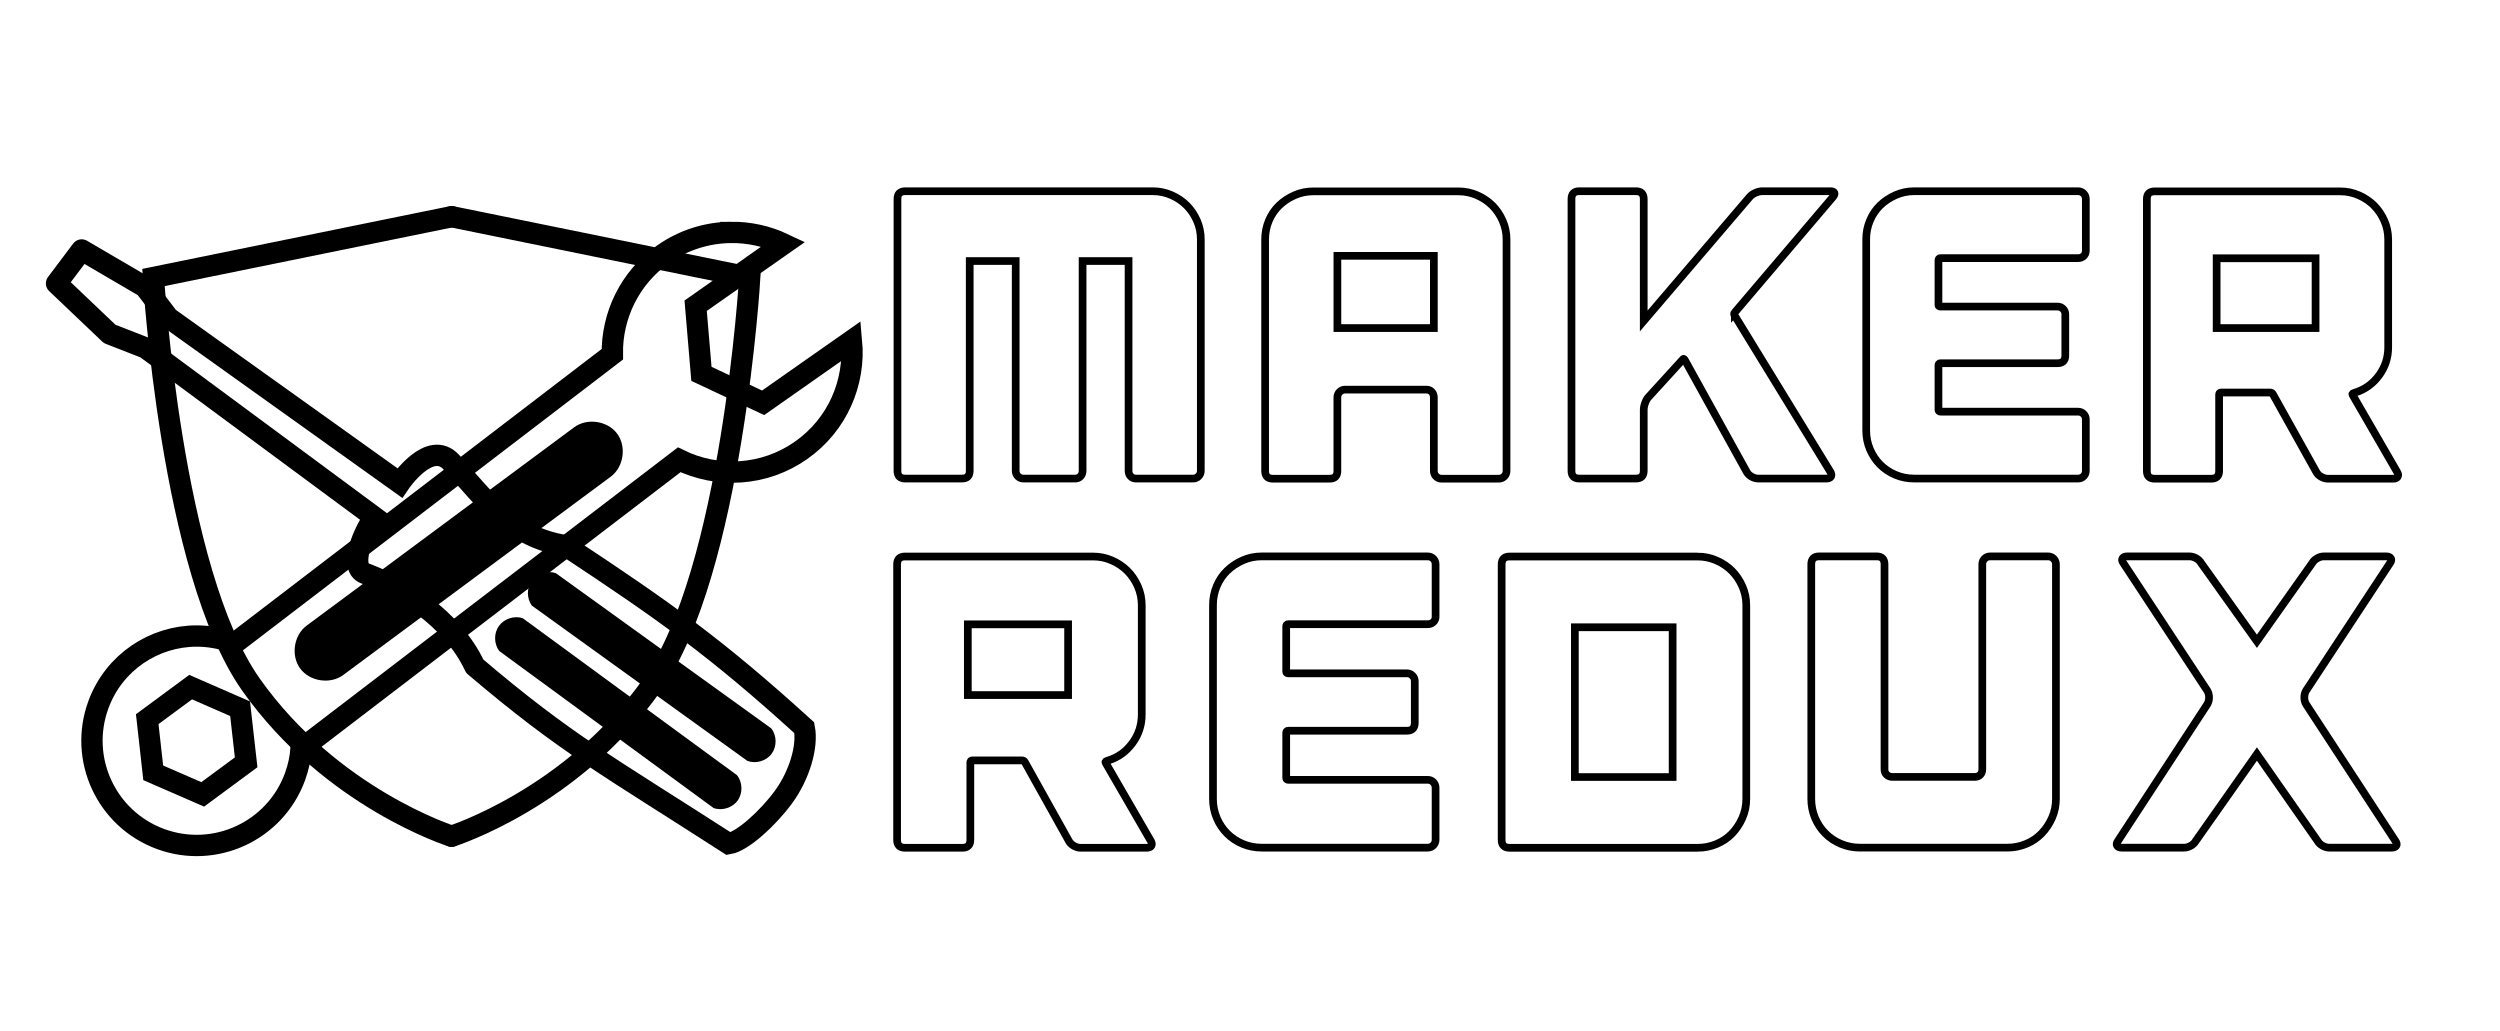 <?xml version="1.0" encoding="UTF-8" standalone="no"?>
<!-- Created with Inkscape (http://www.inkscape.org/) -->

<svg
   xmlns:dc="http://purl.org/dc/elements/1.1/"
   xmlns:cc="http://creativecommons.org/ns#"
   xmlns:rdf="http://www.w3.org/1999/02/22-rdf-syntax-ns#"
   xmlns:svg="http://www.w3.org/2000/svg"
   xmlns="http://www.w3.org/2000/svg"
   xmlns:xlink="http://www.w3.org/1999/xlink"
   xmlns:sodipodi="http://sodipodi.sourceforge.net/DTD/sodipodi-0.dtd"
   xmlns:inkscape="http://www.inkscape.org/namespaces/inkscape"
   version="1.1"
   width="320"
   height="132"
   viewBox="0 0 1718.857 524.78"
   id="svg2"
   inkscape:version="0.91 r13725"
   sodipodi:docname="makerlogomodified.svg"
   inkscape:export-filename="/home/brad/Desktop/Logo/google_apps.png"
   inkscape:export-xdpi="90"
   inkscape:export-ydpi="90">
  <sodipodi:namedview
     pagecolor="#ffffff"
     bordercolor="#666666"
     borderopacity="1"
     objecttolerance="10"
     gridtolerance="10"
     guidetolerance="10"
     inkscape:pageopacity="0"
     inkscape:pageshadow="2"
     inkscape:window-width="2547"
     inkscape:window-height="986"
     id="namedview214"
     showgrid="false"
     showguides="true"
     inkscape:guide-bbox="true"
     inkscape:zoom="2.8284271"
     inkscape:cx="306.5401"
     inkscape:cy="76.221346"
     inkscape:window-x="-3"
     inkscape:window-y="0"
     inkscape:window-maximized="0"
     inkscape:current-layer="layer4"
     inkscape:snap-bbox="true"
     inkscape:snap-bbox-edge-midpoints="true">
    <sodipodi:guide
       orientation="1,0"
       position="57.708,115.02"
       id="guide3233" />
    <sodipodi:guide
       orientation="0,1"
       position="-32.411,107.905"
       id="guide3235" />
    <sodipodi:guide
       orientation="0,1"
       position="-16.996,20.158"
       id="guide3237" />
  </sodipodi:namedview>
  <defs
     id="defs5">
    <inkscape:perspective
       sodipodi:type="inkscape:persp3d"
       inkscape:vp_x="0 : 262.39024 : 1"
       inkscape:vp_y="0 : 1000 : 0"
       inkscape:vp_z="1718.8573 : 262.39024 : 1"
       inkscape:persp3d-origin="859.42865 : 174.92683 : 1"
       id="perspective4318" />
    <clipPath
       id="clipPath3015">
      <path
         d="M 0,792 612,792 612,0 0,0 0,792 z"
         id="path3017"
         inkscape:connector-curvature="0" />
    </clipPath>
    <clipPath
       id="clipPath3015-8">
      <path
         d="M 0,792 612,792 612,0 0,0 0,792 z"
         id="path3017-3"
         inkscape:connector-curvature="0" />
    </clipPath>
    <clipPath
       id="clipPath3015-0">
      <path
         d="m 1.358,790.764 612,0 0,-792 -612,0 0,792 z"
         id="path3017-4"
         inkscape:connector-curvature="0" />
    </clipPath>
  </defs>
  <g
     inkscape:groupmode="layer"
     id="layer3"
     inkscape:label="lines"
     style="display:none">
    <g
       id="g4733"
       transform="matrix(1.222,0,0,1.25,-0.873,-54.869)"
       style="display:inline;fill:none;fill-opacity:1;stroke:#000000;stroke-width:0.991;stroke-miterlimit:4;stroke-dasharray:none;stroke-opacity:1">
      <path
         inkscape:connector-curvature="0"
         id="path4721"
         d="m 255.151,324.769 0.261,103.386"
         style="fill:none;fill-opacity:1;stroke:#000000;stroke-width:0.991;stroke-linecap:butt;stroke-linejoin:miter;stroke-miterlimit:4;stroke-dasharray:none;stroke-opacity:1"
         transform="translate(-5e-6,0)"
         sodipodi:nodetypes="cc" />
      <path
         sodipodi:nodetypes="cc"
         style="fill:none;fill-opacity:1;stroke:#000000;stroke-width:0.745;stroke-linecap:butt;stroke-linejoin:miter;stroke-miterlimit:4;stroke-dasharray:none;stroke-opacity:1"
         d="m 281.632,354.919 c 0,0 0.355,59.419 0.355,63.255"
         id="path4723"
         inkscape:connector-curvature="0" />
      <path
         inkscape:connector-curvature="0"
         id="use4729"
         d="m 362.473,244.445 c 0,0 0.459,45.881 0.459,48.843"
         style="fill:none;fill-opacity:1;stroke:#000000;stroke-width:0.745;stroke-linecap:butt;stroke-linejoin:miter;stroke-miterlimit:4;stroke-dasharray:none;stroke-opacity:1"
         sodipodi:nodetypes="cc" />
      <use
         height="500"
         width="500"
         transform="matrix(0.991,0,0,1.127,30.362,-46.702)"
         id="use4731"
         xlink:href="#use4729"
         y="0"
         x="0"
         style="fill:none;fill-opacity:1;stroke:#000000;stroke-width:1.159;stroke-miterlimit:4;stroke-dasharray:none;stroke-opacity:1" />
    </g>
    <path
       style="fill:none;fill-rule:evenodd;stroke:#000000;stroke-width:0.919;stroke-linecap:butt;stroke-linejoin:miter;stroke-miterlimit:4;stroke-dasharray:none;stroke-opacity:1"
       d="M 310.99,227.653 312.061,63.192"
       id="path4264"
       inkscape:connector-curvature="0" />
    <path
       style="display:inline;fill:none;fill-rule:evenodd;stroke:#000000;stroke-width:0.835;stroke-linecap:butt;stroke-linejoin:miter;stroke-miterlimit:4;stroke-dasharray:none;stroke-opacity:1"
       d="M 343.373,203.536 344.448,68.084"
       id="path4264-6"
       inkscape:connector-curvature="0" />
    <path
       style="display:inline;fill:none;fill-rule:evenodd;stroke:#000000;stroke-width:0.628;stroke-linecap:butt;stroke-linejoin:miter;stroke-miterlimit:4;stroke-dasharray:none;stroke-opacity:1"
       d="m 409.36,155.883 1.085,-75.917"
       id="path4264-0"
       inkscape:connector-curvature="0" />
    <path
       style="display:inline;fill:none;fill-rule:evenodd;stroke:#000000;stroke-width:0.726;stroke-linecap:butt;stroke-linejoin:miter;stroke-miterlimit:4;stroke-dasharray:none;stroke-opacity:1"
       d="M 376.415,177.638 377.497,75.921"
       id="path4264-5"
       inkscape:connector-curvature="0" />
    <use
       height="500"
       width="500"
       transform="matrix(1.244,0,0,0.312,-41.217,198.413)"
       id="use4731-4"
       xlink:href="#use4729"
       y="0"
       x="0"
       style="display:inline;fill:none;fill-opacity:1;stroke:#000000;stroke-width:1.159;stroke-miterlimit:4;stroke-dasharray:none;stroke-opacity:1" />
  </g>
  <g
     transform="matrix(1.405,0,0,-1.405,-125.147,1140.765)"
     id="g3019-5" />
  <g
     transform="matrix(1.405,0,0,-1.405,-125.147,1140.765)"
     id="g3023-5" />
  <g
     transform="matrix(1.405,0,0,-1.405,-125.147,1140.765)"
     id="g3027-2" />
  <g
     transform="matrix(1.405,0,0,-1.405,-125.147,1140.765)"
     id="g3031-2" />
  <g
     transform="matrix(1.405,0,0,-1.405,-125.147,1140.765)"
     id="g3035-8" />
  <g
     transform="matrix(1.405,0,0,-1.405,-125.147,1140.765)"
     id="g3039-4" />
  <g
     transform="matrix(1.405,0,0,-1.405,-125.147,1140.765)"
     id="g3043-0" />
  <g
     transform="matrix(1.405,0,0,-1.405,-125.147,1140.765)"
     id="g3047-0" />
  <g
     transform="matrix(1.405,0,0,-1.405,-125.147,1140.765)"
     id="g3051-1" />
  <g
     transform="matrix(1.405,0,0,-1.405,-125.147,1140.765)"
     id="g3055-3" />
  <g
     transform="matrix(1.405,0,0,-1.405,-125.147,1140.765)"
     id="g3059-4" />
  <g
     transform="matrix(1.405,0,0,-1.405,-125.147,1140.765)"
     id="g3063-7" />
  <g
     transform="matrix(1.405,0,0,-1.405,-125.147,1140.765)"
     id="g3067-1" />
  <g
     transform="matrix(1.405,0,0,-1.405,-125.147,1140.765)"
     id="g3071-6" />
  <g
     transform="matrix(1.405,0,0,-1.405,-125.147,1140.765)"
     id="g3075-6" />
  <g
     transform="matrix(1.405,0,0,-1.405,-125.147,1140.765)"
     id="g3079-2" />
  <g
     transform="matrix(1.405,0,0,-1.405,-125.147,1140.765)"
     id="g3083-0" />
  <g
     transform="matrix(1.405,0,0,-1.405,-125.147,1140.765)"
     id="g3087-2" />
  <g
     transform="matrix(1.405,0,0,-1.405,-125.147,1140.765)"
     id="g3091-5" />
  <g
     transform="matrix(1.405,0,0,-1.405,-125.147,1140.765)"
     id="g3095-2" />
  <g
     transform="matrix(1.405,0,0,-1.405,-125.147,1140.765)"
     id="g3099-8" />
  <g
     transform="matrix(1.405,0,0,-1.405,-125.147,1140.765)"
     id="g3103-9" />
  <g
     transform="matrix(1.405,0,0,-1.405,-125.147,1140.765)"
     id="g3107-7" />
  <g
     transform="matrix(1.405,0,0,-1.405,-125.147,1140.765)"
     id="g3111-8" />
  <g
     transform="matrix(1.405,0,0,-1.405,-125.147,1140.765)"
     id="g3115-0" />
  <g
     transform="matrix(1.405,0,0,-1.405,-125.147,1140.765)"
     id="g3119-8" />
  <g
     transform="matrix(1.405,0,0,-1.405,-125.147,1140.765)"
     id="g3123-1" />
  <g
     transform="matrix(1.405,0,0,-1.405,-125.147,1140.765)"
     id="g3127-2" />
  <g
     transform="matrix(1.405,0,0,-1.405,-125.147,1140.765)"
     id="g3131-1" />
  <g
     transform="matrix(1.405,0,0,-1.405,-125.147,1140.765)"
     id="g3135-4" />
  <g
     transform="matrix(1.405,0,0,-1.405,-125.147,1140.765)"
     id="g3139-7" />
  <g
     transform="matrix(1.405,0,0,-1.405,-125.147,1140.765)"
     id="g3143-6" />
  <g
     transform="matrix(1.405,0,0,-1.405,-125.147,1140.765)"
     id="g3147-6" />
  <g
     id="g3151"
     transform="matrix(1.405,0,0,-1.405,-7.053,1627.634)" />
  <g
     id="g3157"
     transform="matrix(1.405,0,0,-1.405,-7.053,1627.634)" />
  <g
     id="g3161"
     transform="matrix(1.405,0,0,-1.405,-7.053,1627.634)" />
  <g
     id="g3169"
     transform="matrix(1.405,0,0,-1.405,-7.053,1627.634)" />
  <g
     id="g3175"
     transform="matrix(1.405,0,0,-1.405,-7.053,1627.634)" />
  <g
     id="g3179"
     transform="matrix(1.405,0,0,-1.405,-7.053,1627.634)" />
  <g
     id="g3183"
     transform="matrix(1.405,0,0,-1.405,-7.053,1627.634)" />
  <g
     id="g3187"
     transform="matrix(1.405,0,0,-1.405,-7.053,1627.634)" />
  <g
     id="g3195"
     transform="matrix(1.405,0,0,-1.405,-7.053,1627.634)" />
  <g
     id="g3199"
     transform="matrix(1.405,0,0,-1.405,-7.053,1627.634)" />
  <g
     id="g3203"
     transform="matrix(1.405,0,0,-1.405,-7.053,1627.634)" />
  <g
     id="g3207"
     transform="matrix(1.405,0,0,-1.405,-7.053,1627.634)" />
  <g
     id="g3219"
     transform="matrix(1.405,0,0,-1.405,-7.053,1627.634)" />
  <g
     id="g3223"
     transform="matrix(1.405,0,0,-1.405,-7.053,1627.634)" />
  <g
     id="g3231"
     transform="matrix(1.405,0,0,-1.405,-7.053,1627.634)" />
  <g
     id="g3235"
     transform="matrix(1.405,0,0,-1.405,-7.053,1627.634)" />
  <g
     id="g3239"
     transform="matrix(1.405,0,0,-1.405,-7.053,1627.634)" />
  <g
     id="g3243"
     transform="matrix(1.405,0,0,-1.405,-7.053,1627.634)" />
  <g
     id="g3247"
     transform="matrix(1.405,0,0,-1.405,-7.053,1627.634)" />
  <g
     id="g3251"
     transform="matrix(1.405,0,0,-1.405,-7.053,1627.634)" />
  <g
     id="g3255"
     transform="matrix(1.405,0,0,-1.405,-7.053,1627.634)" />
  <g
     id="g3259"
     transform="matrix(1.405,0,0,-1.405,-7.053,1627.634)" />
  <g
     id="g3263"
     transform="matrix(1.405,0,0,-1.405,-7.053,1627.634)" />
  <g
     id="g3267"
     transform="matrix(1.405,0,0,-1.405,-7.053,1627.634)" />
  <g
     id="g3271"
     transform="matrix(1.405,0,0,-1.405,-7.053,1627.634)" />
  <g
     id="g3275"
     transform="matrix(1.405,0,0,-1.405,-7.053,1627.634)" />
  <g
     id="g3281"
     transform="matrix(1.405,0,0,-1.405,-7.053,1627.634)" />
  <g
     id="g3285"
     transform="matrix(1.405,0,0,-1.405,-7.053,1627.634)" />
  <g
     id="g3289"
     transform="matrix(1.405,0,0,-1.405,-7.053,1627.634)" />
  <g
     id="g3295"
     transform="matrix(1.405,0,0,-1.405,-7.053,1627.634)" />
  <g
     id="g3299"
     transform="matrix(1.405,0,0,-1.405,-7.053,1627.634)" />
  <g
     id="g3307"
     transform="matrix(1.405,0,0,-1.405,-7.053,1627.634)" />
  <g
     id="g3313"
     transform="matrix(1.405,0,0,-1.405,-7.053,1627.634)" />
  <g
     id="g3317"
     transform="matrix(1.405,0,0,-1.405,-7.053,1627.634)" />
  <g
     id="g3321"
     transform="matrix(1.405,0,0,-1.405,-7.053,1627.634)" />
  <g
     id="g3325"
     transform="matrix(1.405,0,0,-1.405,-7.053,1627.634)" />
  <g
     id="g3695"
     transform="matrix(5.304,0,0,5.304,-472.427,20.845)"
     inkscape:export-filename="/home/brad/Desktop/Logo/g4576.png"
     inkscape:export-xdpi="302.7789"
     inkscape:export-ydpi="302.7789">
    <g
       id="g3289-8"
       transform="matrix(1.405,0,0,-1.405,-125.147,592.88)"
       style="fill:none;stroke:#000000;stroke-opacity:1">
      <path
         inkscape:connector-curvature="0"
         style="fill:none;fill-rule:nonzero;stroke:#000000;stroke-opacity:1;stroke-width:0.711;stroke-miterlimit:4;stroke-dasharray:none"
         id="path3291-6"
         d="m 260.549,419.135 c 0.543,-0.241 1.009,-0.556 1.401,-0.946 0.39,-0.392 0.706,-0.86 0.948,-1.403 0.237,-0.543 0.359,-1.117 0.359,-1.723 l 0,-21.359 c 0,-0.203 -0.07,-0.373 -0.21,-0.512 -0.139,-0.139 -0.309,-0.207 -0.511,-0.207 l -5.263,0 c -0.203,0 -0.366,0.068 -0.493,0.207 -0.126,0.139 -0.189,0.309 -0.189,0.512 l 0,19.352 -4.242,0 0,-19.352 c 0,-0.203 -0.063,-0.373 -0.189,-0.512 -0.128,-0.139 -0.291,-0.207 -0.492,-0.207 l -4.771,0 c -0.203,0 -0.373,0.068 -0.512,0.207 -0.139,0.139 -0.208,0.309 -0.208,0.512 l 0,19.352 -4.242,0 0,-19.352 c 0,-0.481 -0.24,-0.719 -0.72,-0.719 l -5.227,0 c -0.479,0 -0.719,0.238 -0.719,0.719 l 0,25.072 c 0,0.478 0.24,0.719 0.719,0.719 l 22.837,0 c 0.607,0 1.181,-0.121 1.724,-0.36" />
    </g>
    <path
       inkscape:connector-curvature="0"
       style="fill:none;fill-rule:nonzero;stroke:#000000;stroke-opacity:1"
       id="path3293-0"
       d="m 274.937,11.863 -12.504,0 0,9.365 12.504,0 0,-9.365 z m 3.195,-8.355 c 0.851,0 1.658,0.17 2.421,0.506 0.763,0.339 1.418,0.781 1.968,1.329 0.549,0.551 0.993,1.208 1.33,1.971 0.336,0.763 0.506,1.569 0.506,2.421 l 0,30.008 c 0,0.285 -0.1,0.524 -0.294,0.719 -0.195,0.195 -0.436,0.291 -0.719,0.291 l -7.396,0 c -0.285,0 -0.524,-0.096 -0.718,-0.291 -0.194,-0.195 -0.294,-0.434 -0.294,-0.719 l 0,-9.524 c 0,-0.284 -0.088,-0.523 -0.264,-0.718 -0.178,-0.195 -0.409,-0.294 -0.693,-0.294 l -10.536,0 c -0.284,0 -0.524,0.098 -0.719,0.294 -0.193,0.195 -0.294,0.434 -0.294,0.718 l 0,9.524 c 0,0.676 -0.334,1.01 -1.007,1.01 l -7.345,0 c -0.673,0 -1.012,-0.334 -1.012,-1.01 l 0,-30.008 c 0,-0.851 0.162,-1.658 0.479,-2.421 0.322,-0.763 0.763,-1.42 1.33,-1.971 0.569,-0.548 1.232,-0.991 1.998,-1.329 0.76,-0.336 1.569,-0.506 2.421,-0.506 l 18.836,0 z" />
    <g
       id="g3295-6"
       transform="matrix(1.405,0,0,-1.405,-125.147,592.88)"
       style="stroke:#000000;stroke-opacity:1;fill:none;stroke-width:1;stroke-miterlimit:4;stroke-dasharray:none">
      <path
         inkscape:connector-curvature="0"
         style="fill:none;fill-rule:nonzero;stroke:#000000;stroke-opacity:1;stroke-width:0.711;stroke-miterlimit:4;stroke-dasharray:none"
         id="path3297-5"
         d="m 312.528,408.322 c -0.074,-0.075 -0.09,-0.164 -0.038,-0.264 l 8.862,-14.467 c 0.101,-0.177 0.114,-0.323 0.038,-0.436 -0.076,-0.114 -0.216,-0.169 -0.417,-0.169 l -6.286,0 c -0.202,0 -0.404,0.055 -0.606,0.169 -0.202,0.113 -0.356,0.259 -0.455,0.436 l -5.717,10.338 c -0.077,0.127 -0.141,0.14 -0.192,0.038 l -3.142,-3.446 c -0.127,-0.127 -0.235,-0.309 -0.321,-0.549 -0.09,-0.24 -0.133,-0.461 -0.133,-0.663 l 0,-5.605 c 0,-0.48 -0.24,-0.718 -0.721,-0.718 l -5.225,0 c -0.48,0 -0.72,0.238 -0.72,0.718 l 0,25.072 c 0,0.478 0.24,0.72 0.72,0.72 l 5.225,0 c 0.481,0 0.721,-0.242 0.721,-0.72 l 0,-11.249 9.77,11.438 c 0.125,0.151 0.303,0.277 0.531,0.379 0.227,0.1 0.442,0.152 0.644,0.152 l 6.286,0 c 0.202,0 0.322,-0.052 0.36,-0.152 0.039,-0.102 -0.006,-0.228 -0.133,-0.379 l -9.051,-10.643 z" />
    </g>
    <g
       id="g3299-1"
       transform="matrix(1.405,0,0,-1.405,-125.147,592.88)"
       style="fill:none;stroke:#000000;stroke-opacity:1">
      <path
         inkscape:connector-curvature="0"
         style="fill:none;fill-rule:nonzero;stroke:#000000;stroke-opacity:1;stroke-width:0.711;stroke-miterlimit:4;stroke-dasharray:none"
         id="path3301-2"
         d="m 331.313,413.133 0,-4.129 c 0,-0.1 0.063,-0.151 0.189,-0.151 l 10.793,0 c 0.203,0 0.372,-0.07 0.511,-0.208 0.139,-0.138 0.209,-0.311 0.209,-0.512 l 0,-3.786 c 0,-0.481 -0.24,-0.72 -0.72,-0.72 l -10.793,0 c -0.126,0 -0.189,-0.064 -0.189,-0.189 l 0,-4.092 c 0,-0.126 0.063,-0.188 0.189,-0.188 l 12.688,0 c 0.201,0 0.371,-0.07 0.511,-0.209 0.137,-0.139 0.208,-0.309 0.208,-0.511 l 0,-4.734 c 0,-0.203 -0.071,-0.373 -0.208,-0.511 -0.14,-0.139 -0.31,-0.207 -0.511,-0.207 l -15.112,0 c -0.607,0 -1.181,0.112 -1.724,0.339 -0.543,0.227 -1.015,0.541 -1.419,0.948 -0.403,0.404 -0.719,0.877 -0.946,1.42 -0.229,0.542 -0.342,1.116 -0.342,1.722 l 0,17.649 c 0,0.606 0.113,1.18 0.342,1.723 0.227,0.542 0.543,1.011 0.946,1.403 0.404,0.39 0.876,0.704 1.419,0.945 0.543,0.24 1.117,0.361 1.724,0.361 l 15.112,0 c 0.201,0 0.371,-0.071 0.511,-0.208 0.137,-0.14 0.208,-0.311 0.208,-0.512 l 0,-4.773 c 0,-0.203 -0.071,-0.366 -0.208,-0.492 -0.14,-0.128 -0.31,-0.189 -0.511,-0.189 l -12.688,0 c -0.126,0 -0.189,-0.063 -0.189,-0.189" />
    </g>
    <path
       inkscape:connector-curvature="0"
       style="fill:none;fill-rule:nonzero;stroke:#000000;stroke-opacity:1"
       id="path3303-9"
       d="m 389.23,12.18 -12.824,0 0,9.046 12.824,0 0,-9.046 z m 10.588,27.721 c 0.142,0.249 0.16,0.455 0.053,0.613 -0.108,0.16 -0.302,0.239 -0.584,0.239 l -8.462,0 c -0.282,0 -0.566,-0.079 -0.85,-0.239 -0.285,-0.157 -0.499,-0.364 -0.639,-0.613 L 383.696,29.793 c -0.07,-0.141 -0.197,-0.211 -0.372,-0.211 l -6.332,0 c -0.178,0 -0.264,0.089 -0.264,0.266 l 0,9.895 c 0,0.676 -0.337,1.01 -1.012,1.01 l -7.342,0 c -0.676,0 -1.012,-0.334 -1.012,-1.01 l 0,-35.225 c 0,-0.672 0.336,-1.01 1.012,-1.01 l 24.047,0 c 0.853,0 1.659,0.17 2.422,0.506 0.763,0.339 1.42,0.781 1.968,1.329 0.551,0.551 0.993,1.208 1.33,1.971 0.337,0.763 0.504,1.569 0.504,2.421 l 0,13.993 c 0,1.35 -0.398,2.564 -1.196,3.644 -0.798,1.082 -1.819,1.818 -3.061,2.21 l -0.159,0.052 c -0.249,0.07 -0.299,0.178 -0.157,0.319 l 0.052,0.107 5.693,9.842 z" />
    <path
       inkscape:connector-curvature="0"
       style="fill:none;fill-rule:nonzero;stroke:#000000;stroke-opacity:1"
       id="path3305-0"
       d="m 227.526,59.631 -12.999,0 0,9.17 12.999,0 0,-9.17 z m 10.731,28.101 c 0.143,0.253 0.163,0.459 0.055,0.622 -0.11,0.16 -0.306,0.242 -0.593,0.242 l -8.576,0 c -0.287,0 -0.573,-0.081 -0.863,-0.242 -0.288,-0.163 -0.503,-0.37 -0.646,-0.622 l -5.718,-10.248 c -0.07,-0.142 -0.197,-0.215 -0.378,-0.215 l -6.416,0 c -0.18,0 -0.27,0.09 -0.27,0.27 l 0,10.033 c 0,0.68 -0.341,1.024 -1.026,1.024 l -7.442,0 c -0.683,0 -1.026,-0.344 -1.026,-1.024 l 0,-35.706 c 0,-0.68 0.343,-1.024 1.026,-1.024 l 24.376,0 c 0.865,0 1.683,0.171 2.456,0.513 0.771,0.341 1.437,0.79 1.995,1.349 0.558,0.556 1.006,1.224 1.349,1.995 0.34,0.773 0.511,1.59 0.511,2.456 l 0,14.18 c 0,1.37 -0.406,2.599 -1.212,3.695 -0.811,1.1 -1.842,1.845 -3.101,2.239 l -0.163,0.055 c -0.253,0.07 -0.305,0.18 -0.159,0.323 l 0.051,0.107 5.77,9.978 z" />
    <g
       id="g3307-5"
       transform="matrix(1.405,0,0,-1.405,-125.147,592.88)"
       style="stroke:#000000;stroke-opacity:1;fill:none">
      <path
         inkscape:connector-curvature="0"
         style="fill:none;fill-rule:nonzero;stroke:#000000;stroke-opacity:1;stroke-width:0.711;stroke-miterlimit:4;stroke-dasharray:none"
         id="path3309-3"
         d="m 271.135,379.356 0,-4.187 c 0,-0.101 0.063,-0.152 0.191,-0.152 l 10.94,0 c 0.206,0 0.379,-0.072 0.517,-0.212 0.142,-0.139 0.214,-0.314 0.214,-0.517 l 0,-3.838 c 0,-0.489 -0.245,-0.731 -0.731,-0.731 l -10.94,0 c -0.128,0 -0.191,-0.064 -0.191,-0.192 l 0,-4.145 c 0,-0.128 0.063,-0.192 0.191,-0.192 l 12.861,0 c 0.205,0 0.378,-0.071 0.518,-0.211 0.14,-0.141 0.211,-0.315 0.211,-0.519 l 0,-4.799 c 0,-0.205 -0.071,-0.377 -0.211,-0.518 -0.14,-0.14 -0.313,-0.211 -0.518,-0.211 l -15.317,0 c -0.615,0 -1.196,0.116 -1.747,0.346 -0.551,0.229 -1.029,0.549 -1.439,0.96 -0.41,0.409 -0.729,0.888 -0.959,1.438 -0.231,0.55 -0.346,1.133 -0.346,1.748 l 0,17.887 c 0,0.615 0.115,1.197 0.346,1.748 0.23,0.549 0.549,1.024 0.959,1.42 0.41,0.398 0.888,0.717 1.439,0.96 0.551,0.243 1.132,0.365 1.747,0.365 l 15.317,0 c 0.205,0 0.378,-0.07 0.518,-0.211 0.14,-0.141 0.211,-0.313 0.211,-0.518 l 0,-4.838 c 0,-0.205 -0.071,-0.371 -0.211,-0.498 -0.14,-0.13 -0.313,-0.192 -0.518,-0.192 l -12.861,0 c -0.128,0 -0.191,-0.064 -0.191,-0.191" />
    </g>
    <path
       inkscape:connector-curvature="0"
       style="fill:none;fill-rule:nonzero;stroke:#000000;stroke-opacity:1"
       id="path3311-7"
       d="m 293.214,79.426 12.674,0 0,-19.415 -12.674,0 0,19.415 z m 15.911,-28.584 c 0.864,0 1.68,0.171 2.454,0.513 0.774,0.341 1.437,0.79 1.996,1.349 0.556,0.556 1.003,1.224 1.347,1.995 0.341,0.773 0.513,1.59 0.513,2.456 l 0,25.129 c 0,0.865 -0.171,1.685 -0.513,2.456 -0.344,0.774 -0.791,1.447 -1.347,2.022 -0.559,0.577 -1.222,1.026 -1.996,1.349 -0.774,0.322 -1.59,0.486 -2.454,0.486 l -24.379,0 c -0.68,0 -1.023,-0.344 -1.023,-1.024 l 0,-35.706 c 0,-0.68 0.343,-1.024 1.023,-1.024 l 24.379,0 z" />
    <g
       id="g3313-2"
       transform="matrix(1.405,0,0,-1.405,-125.147,592.88)"
       style="stroke:#000000;stroke-opacity:1;fill:none;stroke-width:0.711;stroke-miterlimit:4;stroke-dasharray:none">
      <path
         inkscape:connector-curvature="0"
         style="fill:none;fill-rule:nonzero;stroke:#000000;stroke-opacity:1;stroke-width:0.711;stroke-miterlimit:4;stroke-dasharray:none"
         id="path3315-7"
         d="m 341.94,385.594 c 0.14,-0.142 0.211,-0.313 0.211,-0.519 l 0,-21.65 c 0,-0.615 -0.121,-1.198 -0.364,-1.748 -0.245,-0.551 -0.564,-1.029 -0.96,-1.438 -0.397,-0.412 -0.869,-0.731 -1.42,-0.96 -0.551,-0.23 -1.133,-0.346 -1.747,-0.346 l -13.589,0 c -0.613,0 -1.197,0.116 -1.746,0.346 -0.552,0.229 -1.031,0.548 -1.44,0.96 -0.409,0.409 -0.729,0.887 -0.96,1.438 -0.23,0.55 -0.346,1.133 -0.346,1.748 l 0,21.65 c 0,0.485 0.242,0.73 0.729,0.73 l 5.299,0 c 0.485,0 0.728,-0.245 0.728,-0.73 l 0,-18.924 c 0,-0.205 0.07,-0.373 0.21,-0.501 0.141,-0.127 0.316,-0.191 0.52,-0.191 l 7.601,0 c 0.205,0 0.372,0.064 0.499,0.191 0.128,0.128 0.192,0.296 0.192,0.501 l 0,18.924 c 0,0.206 0.069,0.377 0.21,0.519 0.142,0.141 0.314,0.211 0.519,0.211 l 5.336,0 c 0.205,0 0.377,-0.07 0.518,-0.211" />
    </g>
    <g
       id="g3317-9"
       transform="matrix(1.405,0,0,-1.405,-125.147,592.88)"
       style="fill:none;stroke:#000000;stroke-opacity:1">
      <path
         inkscape:connector-curvature="0"
         style="fill:none;fill-rule:nonzero;stroke:#000000;stroke-opacity:1;stroke-width:0.711;stroke-miterlimit:4;stroke-dasharray:none"
         id="path3319-9"
         d="m 373.552,359.104 c -0.077,-0.114 -0.217,-0.172 -0.421,-0.172 l -5.76,0 c -0.205,0 -0.409,0.058 -0.613,0.172 -0.205,0.116 -0.358,0.263 -0.463,0.442 l -5.602,8.024 -5.644,-8.024 c -0.103,-0.179 -0.255,-0.326 -0.459,-0.442 -0.206,-0.114 -0.411,-0.172 -0.615,-0.172 l -5.758,0 c -0.206,0 -0.346,0.058 -0.423,0.172 -0.076,0.116 -0.05,0.263 0.077,0.442 l 8.253,12.629 c 0.102,0.179 0.154,0.386 0.154,0.616 0,0.229 -0.052,0.433 -0.154,0.614 l -7.753,11.785 c -0.129,0.178 -0.154,0.324 -0.078,0.441 0.078,0.116 0.218,0.173 0.422,0.173 l 5.76,0 c 0.203,0 0.408,-0.057 0.613,-0.173 0.204,-0.117 0.359,-0.263 0.46,-0.441 l 5.145,-7.217 5.104,7.217 c 0.104,0.178 0.256,0.324 0.463,0.441 0.203,0.116 0.407,0.173 0.612,0.173 l 5.759,0 c 0.205,0 0.345,-0.057 0.421,-0.173 0.079,-0.117 0.052,-0.263 -0.076,-0.441 l -7.753,-11.785 c -0.103,-0.181 -0.155,-0.385 -0.155,-0.614 0,-0.23 0.052,-0.437 0.155,-0.616 l 8.252,-12.629 c 0.127,-0.179 0.154,-0.326 0.077,-0.442" />
    </g>
  </g>
  <g
     inkscape:groupmode="layer"
     id="layer1"
     inkscape:label="Wrench"
     style="display:inline">
    <g
       id="g4281"
       transform="translate(0,0.95)">
      <path
         transform="matrix(1.222,0,0,1.222,290.997,-970.738)"
         id="path4438-8"
         style="display:inline;fill:#000000;fill-opacity:1;stroke:none"
         d="m -45.031,1098.009 c -7.273,5.378 -18.782,3.662 -24.169,-3.605 -5.387,-7.266 -3.685,-18.777 3.575,-24.173 50.186,-37.206 100.372,-74.412 150.559,-111.618 7.273,-5.378 18.781,-3.662 24.168,3.605 5.387,7.266 3.685,18.776 -3.575,24.173 C 55.341,1023.597 5.155,1060.803 -45.031,1098.009 Z"
         inkscape:connector-curvature="0"
         sodipodi:nodetypes="csccscc" />
    </g>
    <path
       inkscape:connector-curvature="0"
       id="rect5869"
       d="m 407.125,98.188 c -13.156,0.129 -26.417,4.09 -38,12.219 -19.021,13.347 -29.032,34.737 -28.688,56.344 l -212.5,162.594 c -0.358,-0.139 -0.701,-0.305 -1.062,-0.438 -6.68,-2.452 -13.525,-3.619 -20.25,-3.625 -24.019,-0.02 -46.585,14.767 -55.344,38.625 -11.211,30.539 4.461,64.383 35,75.594 30.539,11.211 64.383,-4.461 75.594,-35 1.896,-5.166 3.021,-10.427 3.438,-15.656 L 378.062,226.125 c 21.383,10.502 47.689,9.335 68.562,-5.312 20.578,-14.44 30.595,-38.272 28.375,-61.625 L 456.719,172 l -31.438,22.062 -34.719,-16.281 -3.25,-38.344 31.188,-21.875 0.25,-0.219 18.062,-12.656 c -9.284,-4.397 -19.455,-6.601 -29.688,-6.5 z M 103.188,354.031 131,366.188 134.406,396.344 109.969,414.375 82.125,402.25 78.75,372.062 103.188,354.031 Z"
       style="display:inline;fill:none;fill-opacity:1;stroke:#000000;stroke-width:12;stroke-miterlimit:4;stroke-dasharray:none;stroke-opacity:1"
       transform="matrix(1.222,0,0,1.222,4.993,-52.325)" />
  </g>
  <g
     inkscape:groupmode="layer"
     id="layer2"
     inkscape:label="screwdriver"
     style="display:inline">
    <path
       inkscape:connector-curvature="0"
       d="m 41.879,108.075 35.582,20.823 m 0,0 13.206,17.26 M 41.879,108.075 27.728,126.888 M 263.018,342.256 c 51.139,43.582 75.353,56.364 142.854,99.878 7.858,-1.298 22.19,-14.385 30.956,-26.396 8.766,-12.011 13.691,-28.207 11.609,-38.841 -49.712,-45.203 -78.338,-65.431 -134.391,-102.479 m -51.028,67.838 C 250.191,314.766 220.209,297.022 201.324,290.084 191.643,286.527 201.023,265.61 206.606,258.421 L 77.846,163.202 m -20.245,-7.902 20.245,7.902 m -50.118,-36.315 29.873,28.413 m 33.066,-9.142 130.17,93.027 c 0,0 16.997,-25.116 29.164,-11.545 20.045,22.36 34.077,42.077 64.046,46.778"
       style="display:inline;fill:none;stroke:#000000;stroke-width:12;stroke-linecap:round;stroke-miterlimit:4;stroke-dasharray:none;stroke-opacity:1"
       id="path4468-4"
       sodipodi:nodetypes="cccccccczcccsccccccccsc"
       transform="matrix(1.222,0,0,1.222,4.993,-52.325)" />
    <path
       transform="matrix(1.222,0,0,1.222,4.993,-52.325)"
       id="path4523-7"
       style="display:inline;fill:#000000;fill-opacity:1;stroke:none"
       d="M 410.544,403.558 290.01,315.248 c -4.776,-1.575 -10.474,0.29 -13.396,4.384 -2.922,4.094 -2.832,10.089 0.21,14.094 m -9.2e-4,0 120.536,88.305 c 4.795,1.743 10.647,-0.075 13.611,-4.228 2.964,-4.153 2.781,-10.278 -0.427,-14.246 M 429.882,377.269 308.652,289.92 c -4.749,-1.656 -10.478,0.112 -13.469,4.156 -2.991,4.044 -3.003,10.04 -0.031,14.096 l 121.234,87.346 m -9.1e-4,0 c 4.765,1.824 10.647,0.106 13.681,-3.996 3.034,-4.103 2.954,-10.229 -0.186,-14.252"
       inkscape:connector-curvature="0"
       sodipodi:nodetypes="ccscccscccscccsc" />
  </g>
  <g
     inkscape:groupmode="layer"
     id="layer4"
     inkscape:label="Shield"
     style="display:inline">
    <g
       transform="matrix(1.222,0,0,1.222,4.993,-52.325)"
       style="display:inline"
       id="g3560">
      <g
         id="g3525"
         style="display:inline;fill:none"
         transform="translate(4.9999999e-6,0)">
        <g
           transform="translate(233.988,-751.378)"
           style="display:inline;fill:none"
           id="g3508">
          <path
             sodipodi:nodetypes="cczc"
             inkscape:connector-curvature="0"
             id="path4902"
             d="m 16.012,844.096 -162.376,33.11 c 0,0 9.459,160.012 53.158,221.825 43.699,61.813 109.218,82.483 109.218,82.483"
             style="display:inline;fill:none;fill-rule:evenodd" />
          <g
             transform="translate(-281.171,482.315)"
             id="g5813"
             style="display:inline;fill:none" />
          <g
             transform="translate(-281.171,479.231)"
             id="g5821"
             style="display:inline;fill:none;stroke:#000000;stroke-width:12;stroke-linecap:round;stroke-miterlimit:4;stroke-dasharray:none;stroke-opacity:1">
            <use
               x="0"
               y="0"
               xlink:href="#path4902"
               id="use4946"
               style="fill:none;fill-opacity:1;stroke:#000000;stroke-width:11.613;stroke-linecap:round;stroke-miterlimit:4;stroke-dasharray:none;stroke-opacity:1"
               transform="matrix(1.033,0,0,1.033,280.637,-510.452)"
               width="744.094"
               height="1052.362" />
            <use
               x="0"
               y="0"
               xlink:href="#path4902"
               id="use4948"
               transform="matrix(-1.033,0,0,1.033,313.729,-510.452)"
               width="744.094"
               height="1052.362"
               style="fill:none;fill-opacity:1;stroke:#000000;stroke-width:11.613;stroke-linecap:round;stroke-miterlimit:4;stroke-dasharray:none;stroke-opacity:1" />
          </g>
        </g>
      </g>
    </g>
  </g>
</svg>
